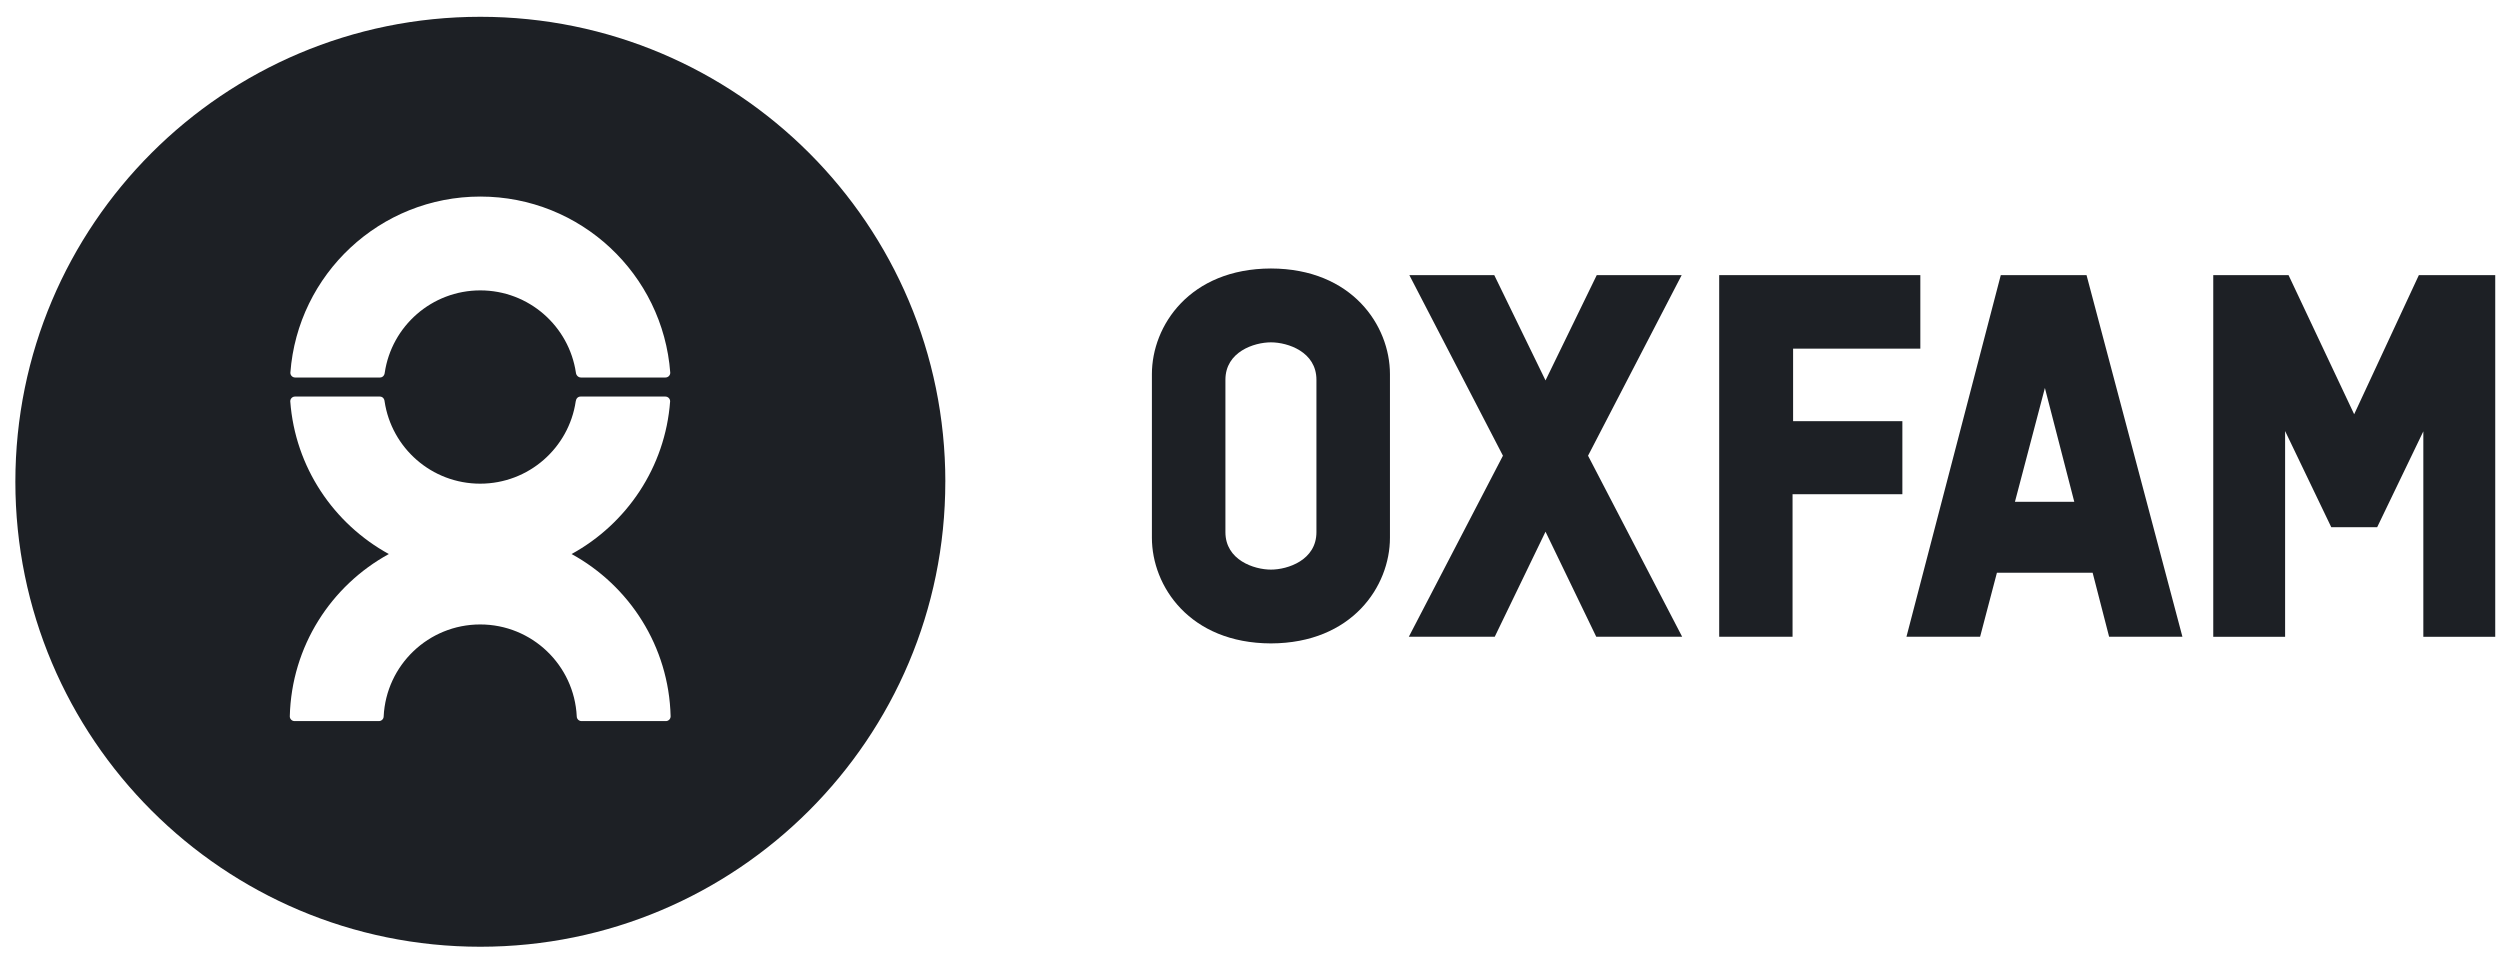 <svg width="96" height="37" viewBox="0 0 96 37" fill="none" xmlns="http://www.w3.org/2000/svg">
<g clip-path="url(#clip0_5148_64415)">
<path d="M36.3 18.499C36.3 28.361 28.305 36.355 18.444 36.355C8.583 36.355 0.59 28.361 0.59 18.499C0.59 8.637 8.583 0.645 18.445 0.645C28.307 0.645 36.301 8.639 36.301 18.499H36.3ZM11.333 14.496H14.592C14.693 14.496 14.764 14.416 14.774 14.313C15.038 12.524 16.581 11.151 18.444 11.151C20.307 11.151 21.849 12.524 22.115 14.313C22.126 14.414 22.207 14.496 22.308 14.496H25.554C25.655 14.496 25.738 14.415 25.738 14.314C25.458 10.531 22.299 7.548 18.444 7.548C14.589 7.548 11.43 10.53 11.15 14.314C11.15 14.415 11.231 14.496 11.332 14.496H11.333ZM21.949 21.275C24.064 20.114 25.546 17.945 25.733 15.41C25.733 15.311 25.652 15.228 25.55 15.228H22.291C22.191 15.228 22.121 15.308 22.108 15.41C21.844 17.2 20.301 18.573 18.438 18.573C16.575 18.573 15.033 17.2 14.768 15.41C14.758 15.304 14.687 15.228 14.585 15.228H11.328C11.227 15.228 11.146 15.309 11.146 15.41C11.333 17.945 12.816 20.114 14.931 21.275C12.713 22.49 11.194 24.816 11.128 27.508C11.128 27.608 11.209 27.69 11.311 27.69H14.55C14.651 27.69 14.733 27.608 14.733 27.508C14.828 25.543 16.452 23.979 18.44 23.979C20.427 23.979 22.052 25.543 22.147 27.508C22.147 27.608 22.23 27.69 22.329 27.69H25.57C25.67 27.69 25.752 27.608 25.752 27.508C25.686 24.817 24.166 22.491 21.949 21.275Z" fill="#1D2025"/>
<path d="M50.551 20.435C50.551 21.509 49.45 21.873 48.804 21.873C48.159 21.873 47.056 21.509 47.056 20.435V14.583C47.056 13.508 48.158 13.146 48.804 13.146C49.451 13.146 50.551 13.509 50.551 14.583V20.435ZM48.804 10.31C45.683 10.318 44.233 12.507 44.233 14.365V20.651C44.233 22.511 45.683 24.698 48.804 24.707C51.925 24.698 53.374 22.509 53.374 20.651V14.365C53.374 12.507 51.924 10.318 48.804 10.31Z" fill="#1D2025"/>
<path d="M68.834 24.451V18.978H73.051V16.173H68.855V13.388H73.741V10.565H66.017V24.451H68.834Z" fill="#1D2025"/>
<path d="M78.524 14.898L79.652 19.268H77.374L78.524 14.898ZM80.99 24.451H83.805L80.123 10.565H76.83L73.208 24.451H76.036L76.682 21.992H80.357L80.99 24.451Z" fill="#1D2025"/>
<path d="M60.981 17.499L64.576 10.565H61.315L59.348 14.608L57.38 10.565H54.119L57.713 17.499L54.099 24.451H57.398L59.348 20.417L61.296 24.451H64.595L60.981 17.499Z" fill="#1D2025"/>
<path d="M92.884 10.565L90.4 15.907L87.88 10.565H84.989V24.452H87.748V16.552L89.521 20.245H91.283L93.056 16.564V24.452H95.817V10.565H92.884Z" fill="#1D2025"/>
</g>
<defs>
<clipPath id="clip0_5148_64415">
<rect width="95.227" height="35.71" fill="white" transform="translate(0.59 0.645)"/>
</clipPath>
</defs>
</svg>
